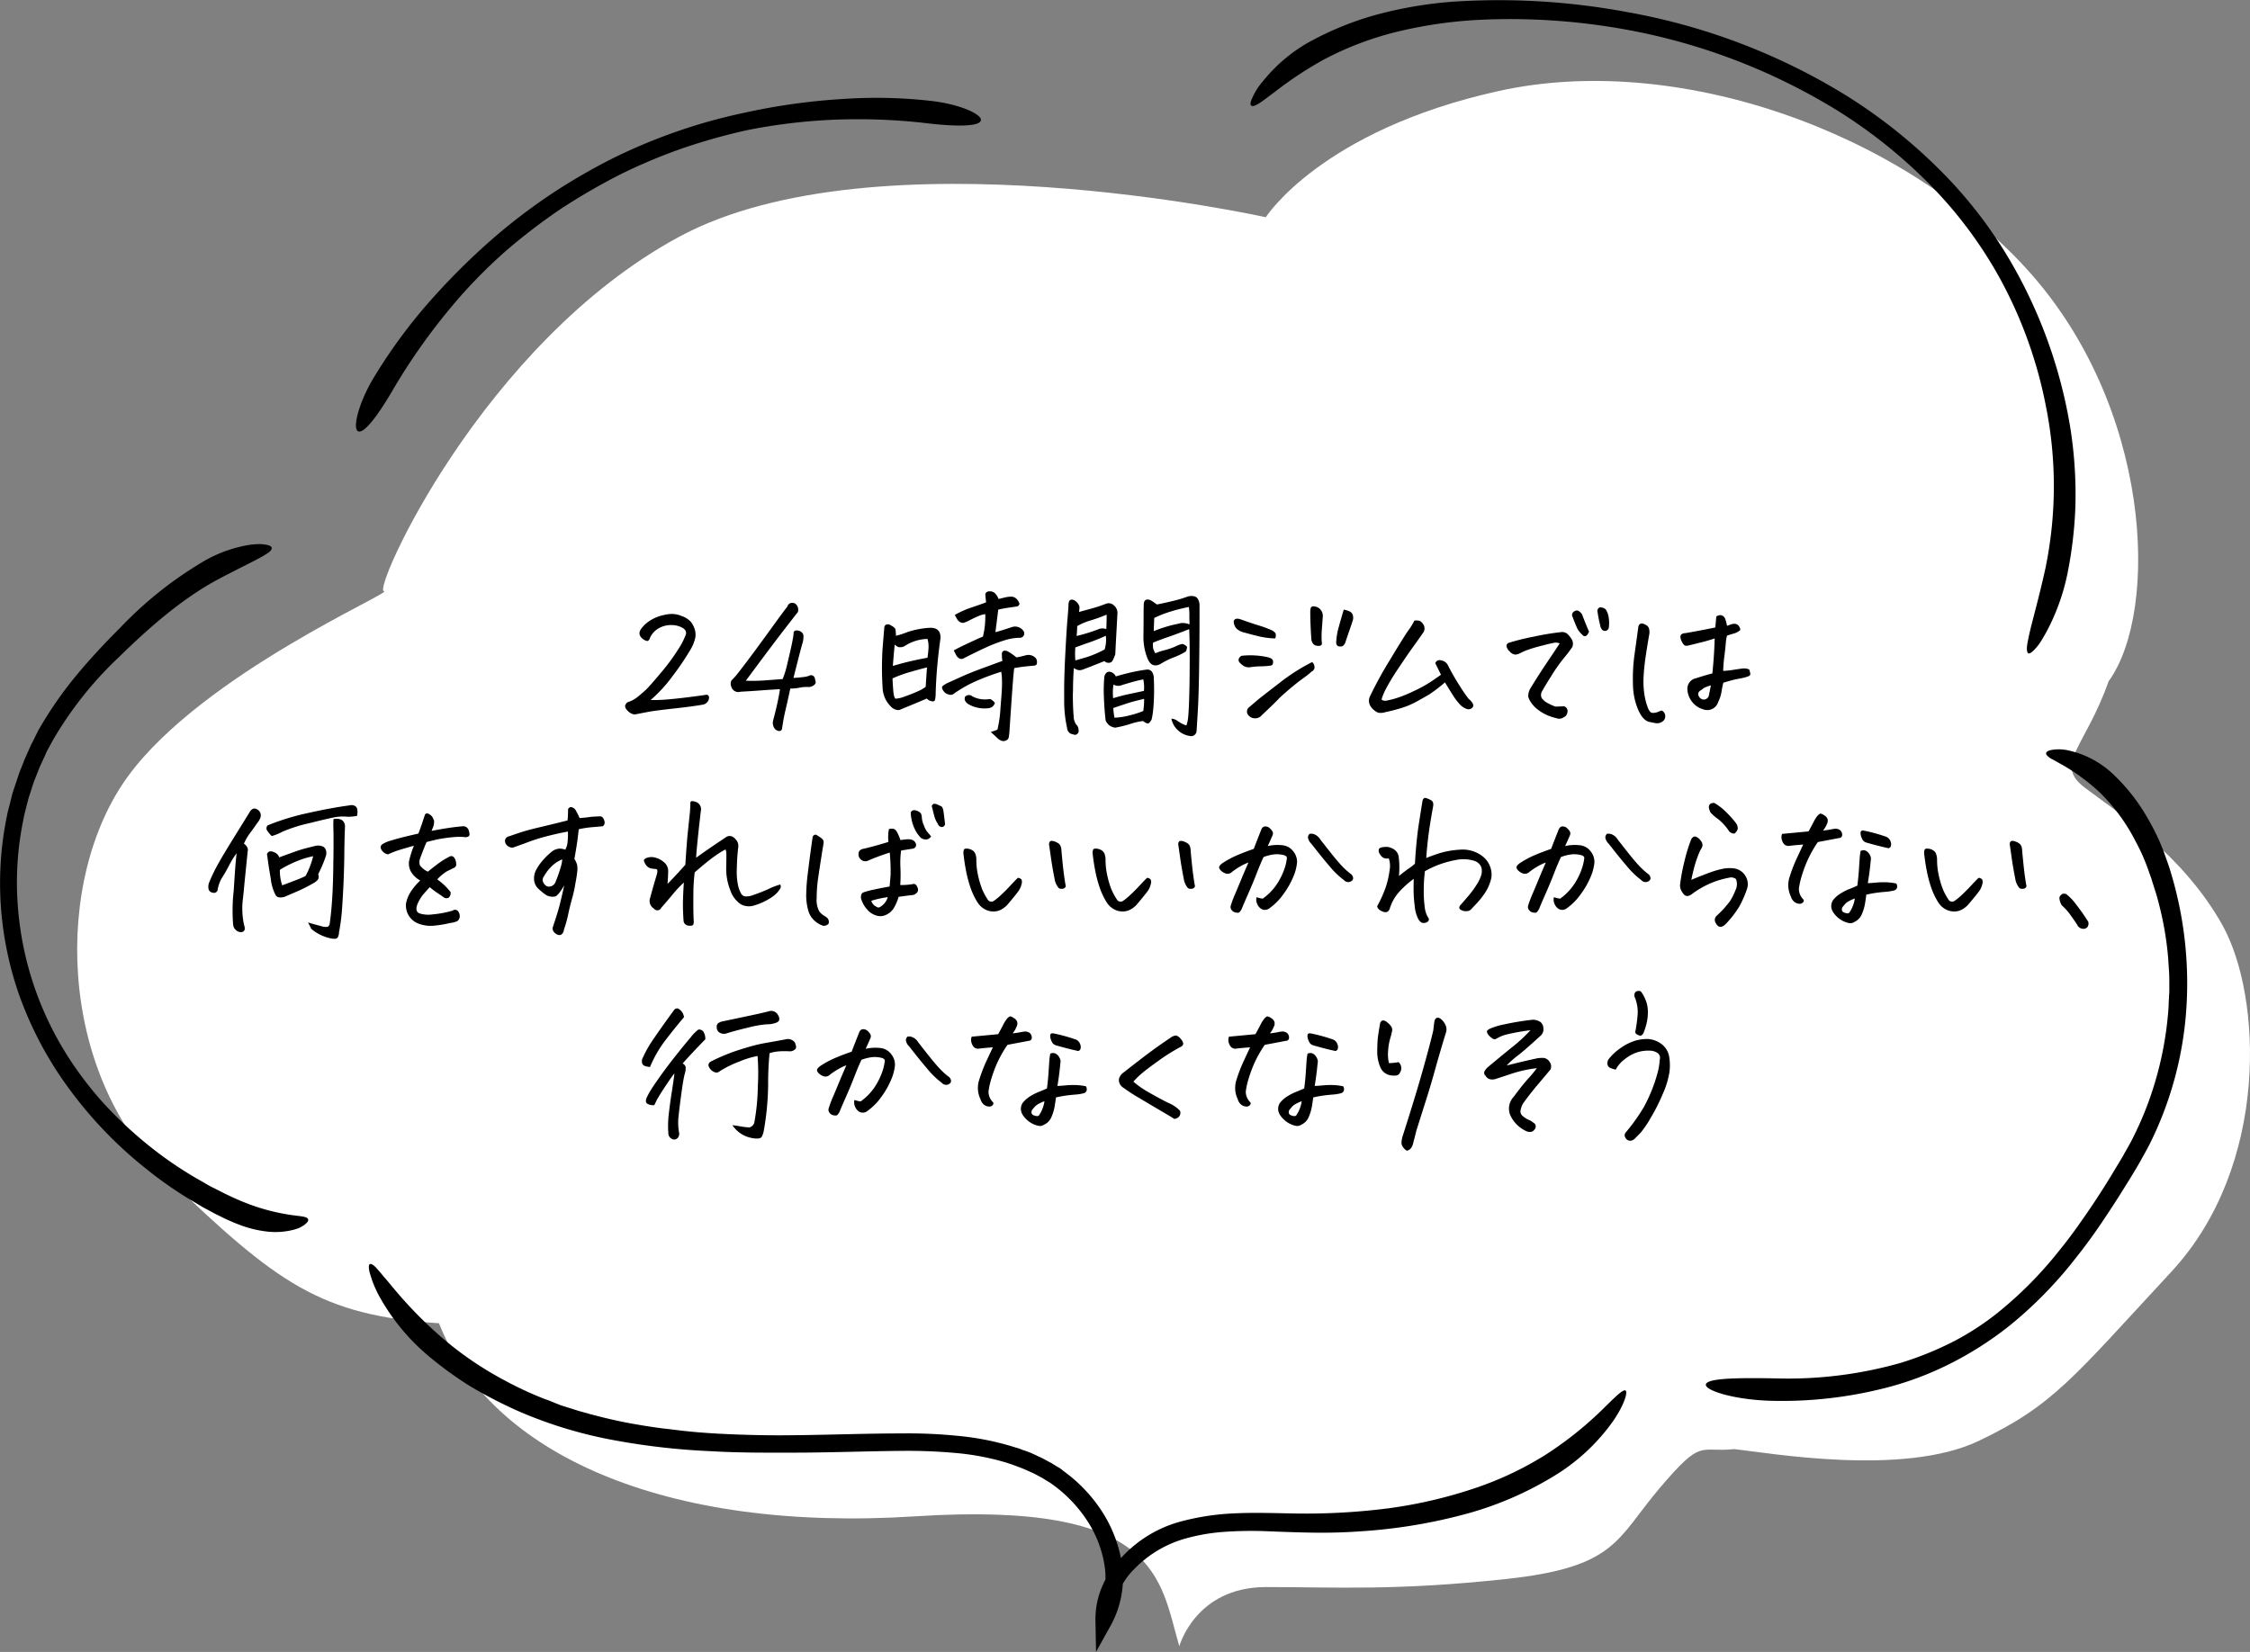 <svg xmlns="http://www.w3.org/2000/svg" xmlns:xlink="http://www.w3.org/1999/xlink" width="360.238" height="264.545" viewBox="0 0 360.238 264.545">
  <rect x="0" y="0" width="360.238" height="264.545" fill="#808080" stroke="none"/>
  <defs>
    <clipPath id="clip-top_problem_fukidashi_3">
      <rect width="360.238" height="264.545"/>
    </clipPath>
  </defs>
  <g id="top_problem_fukidashi_3" clip-path="url(#clip-top_problem_fukidashi_3)">
    <g id="グループ_317" data-name="グループ 317" transform="translate(-892.724 -1245.339)">
      <g id="グループ_315" data-name="グループ 315">
        <path id="パス_10532" data-name="パス 10532" d="M1081.539,1508.982c-3.13-10.715-3.13-23.327-42.244-20.814-40.3,2.608-68.082-10.1-76.284-30.912-18.917-1.28-25.839-6.3-43.524-23.326s-18.253-47.885-6.258-64.29,42.86-29.631,40.963-29.631,15.741-39.731,47.269-56.752,93.922-3.129,93.922-3.129,8.818-13.891,37.217-20.2,64.29,6.306,84.487,28.352,21.43,54.855,13.228,66.186c-3.793,10.715-8.819,13.228-3.793,17.021s15.74,10.714,22.046,22.046,7.586,38.45-8.2,55.471-18.917,21.43-30.912,27.119-33.425,1.9-39.067,1.28c-5.689.616-5.026-1.9-11.995,6.306-6.922,8.2-6.922,12.611-24.606,14.507-17.637,1.9-27.12,1.281-38.451,1.281C1084.1,1499.547,1081.539,1508.982,1081.539,1508.982Z" fill="#fff"/>
        <path id="パス_10533" data-name="パス 10533" d="M1081.681,1489.022a39.657,39.657,0,0,1,8.723-1.328c2.892-.142,5.785-.047,8.534,0a104.571,104.571,0,0,0,16.073-.806,74.374,74.374,0,0,0,14.128-3.319,53.109,53.109,0,0,0,10.9-5.167,57.344,57.344,0,0,0,9.055-7.159c2.134-2.087,3.461-3.461,3.888-3.224.379.237-.142,2.18-1.944,4.836a31.793,31.793,0,0,1-9.055,8.581,54.312,54.312,0,0,1-15.456,6.59,84.785,84.785,0,0,1-16.215,2.56c-2.655.19-5.263.237-7.823.19s-5.025-.142-7.348-.237a62.222,62.222,0,0,0-6.733.142,31,31,0,0,0-5.879,1.043,18.305,18.305,0,0,0-8.107,4.789,11.545,11.545,0,0,0-3.509,8.2l-2.7-.664a12.92,12.92,0,0,0,1.422-7.538,18.174,18.174,0,0,0-2.749-7.491,21.847,21.847,0,0,0-5.548-5.879,8.784,8.784,0,0,0-.853-.569l-.853-.522c-.617-.332-1.186-.664-1.849-.948-.617-.284-1.233-.569-1.9-.806-.332-.142-.664-.237-.995-.379l-1-.332a40.24,40.24,0,0,0-8.25-1.565,85.186,85.186,0,0,0-8.534-.332c-5.736.048-11.568.285-17.4.285-3.982,0-8.439.047-13.227-.237a110.868,110.868,0,0,1-15.172-1.707,70.179,70.179,0,0,1-15.788-4.788,74.857,74.857,0,0,1-7.491-3.888,58.99,58.99,0,0,1-6.779-4.931,33.963,33.963,0,0,1-7.871-9.624c-.379-.712-.663-1.375-.9-1.944-.237-.617-.379-1.138-.521-1.565-.237-.853-.237-1.422,0-1.517s.664.19,1.233.853c.284.332.616.712.995,1.186.427.474.854.995,1.328,1.564a68,68,0,0,0,8.107,8.3,54.86,54.86,0,0,0,10,6.78,56.019,56.019,0,0,0,6.353,2.939c.569.19,1.138.427,1.707.664.284.095.569.237.853.332s.569.19.9.285c.616.189,1.185.379,1.8.569s1.232.331,1.849.521c2.465.664,5.073,1.28,7.68,1.707,1.328.237,2.655.427,4.03.616,1.375.142,2.7.332,4.125.474,2.75.285,5.547.427,8.344.522s5.642.142,8.487.095c5.784-.048,11.568-.285,17.4-.285a78.6,78.6,0,0,1,8.818.379,43.927,43.927,0,0,1,8.819,1.707l1.09.332c.379.142.711.285,1.043.379a16.241,16.241,0,0,1,2.086.9c.711.285,1.375.711,2.039,1.043l1,.617a4.3,4.3,0,0,1,.948.663,24.2,24.2,0,0,1,6.305,6.685,21.48,21.48,0,0,1,3.13,8.677,15.792,15.792,0,0,1-1.8,9.245l-2.418,4.362-.095-5.026a13.3,13.3,0,0,1,1.138-5.6,15.494,15.494,0,0,1,3.129-4.6A19.91,19.91,0,0,1,1081.681,1489.022Z"/>
        <path id="パス_10534" data-name="パス 10534" d="M898.816,1362.387a61.243,61.243,0,0,1,6.116-8.866c2.276-2.75,4.646-5.263,6.97-7.586a61.744,61.744,0,0,1,13.607-10.81,21.309,21.309,0,0,1,7.348-2.56c.522-.047.948-.095,1.375-.095a6.069,6.069,0,0,1,1.043.095c.569.1.9.237.948.522.048.237-.189.521-.663.853-.237.142-.522.332-.854.521s-.711.38-1.138.617c-1.659.853-3.887,1.944-6.353,3.271-5.594,3.082-10.762,7.633-15.361,12.137a59.013,59.013,0,0,0-10.62,13.323l-.806,1.47c-.284.474-.474,1.043-.711,1.517-.237.521-.474.995-.711,1.564l-.617,1.565a16.166,16.166,0,0,0-.569,1.612l-.521,1.612-.427,1.659c-.142.569-.284,1.091-.379,1.66a49.688,49.688,0,0,0-.948,13.512,51.967,51.967,0,0,0,8.676,25.507,56.987,56.987,0,0,0,4.883,6.306,64.688,64.688,0,0,0,6.59,6.305,61.4,61.4,0,0,0,7.965,5.642c.712.427,1.423.806,2.134,1.233s1.47.759,2.181,1.138a45.324,45.324,0,0,0,4.409,1.991,32.823,32.823,0,0,0,6.59,1.754c1.707.285,2.94.237,3.082.759.1.237-.142.521-.616.9a5.648,5.648,0,0,1-.949.521,8.025,8.025,0,0,1-1.374.38,11.691,11.691,0,0,1-3.7.142,18.1,18.1,0,0,1-4.267-1.043,31.965,31.965,0,0,1-3.508-1.565c-.616-.284-1.185-.616-1.8-.948a9.4,9.4,0,0,1-.948-.522c-.332-.189-.616-.379-.948-.568a61.878,61.878,0,0,1-7.775-5.358,66.69,66.69,0,0,1-14.224-15.5,58.434,58.434,0,0,1-6.3-12.8,54.612,54.612,0,0,1-2.8-14.034,53.391,53.391,0,0,1,1-14.271c.095-.569.284-1.185.427-1.754l.426-1.754.569-1.707.569-1.707.664-1.659c.19-.569.474-1.091.711-1.66.237-.521.474-1.09.759-1.612Z"/>
        <path id="パス_10535" data-name="パス 10535" d="M1011.7,1263.44a101.638,101.638,0,0,1,16.4-2.276,77.793,77.793,0,0,1,13.655.332c4.693.521,8.249,2.181,8.012,3.129-.237.995-3.982.995-8.439.474a95.229,95.229,0,0,0-15.551-.569,90.8,90.8,0,0,0-13.465,1.659,97.061,97.061,0,0,0-10.43,2.94,87.774,87.774,0,0,0-10,4.219,103.017,103.017,0,0,0-9.387,5.453,96.272,96.272,0,0,0-8.629,6.59,81.736,81.736,0,0,0-9.435,9.767,97.629,97.629,0,0,0-8.913,12.8c-2.276,3.887-4.5,6.874-5.453,6.448-.9-.38-.047-4.22,2.324-8.3a84.661,84.661,0,0,1,7.917-11.095,108.992,108.992,0,0,1,11.663-11.758,93.984,93.984,0,0,1,8.914-6.779,98.818,98.818,0,0,1,9.672-5.642,89.851,89.851,0,0,1,10.335-4.362A87.092,87.092,0,0,1,1011.7,1263.44Z"/>
        <path id="パス_10536" data-name="パス 10536" d="M1214.811,1287.524a77.94,77.94,0,0,1,9.388,26.361,68.423,68.423,0,0,1,.806,12.564,66.32,66.32,0,0,1-1.233,10.573,34.44,34.44,0,0,1-3.461,9.624c-.332.569-.616,1.091-.9,1.517a7.309,7.309,0,0,1-.853,1.091c-.522.569-.9.806-1.091.711s-.284-.569-.189-1.28c.047-.38.142-.806.237-1.28s.237-1.043.379-1.66c.616-2.418,1.517-5.736,2.323-9.435a65.016,65.016,0,0,0,.047-26.028,70.391,70.391,0,0,0-7.917-21.383,68.571,68.571,0,0,0-11.094-14.46,80.824,80.824,0,0,0-14.319-11.379,97.971,97.971,0,0,0-34.183-13.038,103.28,103.28,0,0,0-22.947-1.517,70.947,70.947,0,0,0-12.9,1.8,50.742,50.742,0,0,0-12.184,4.551,59.412,59.412,0,0,0-7.966,5.263c-.995.711-1.8,1.375-2.417,1.754s-1.044.569-1.281.379c-.189-.142-.142-.616.19-1.28a10.124,10.124,0,0,1,1.707-2.655,25.431,25.431,0,0,1,8.012-6.59,50.11,50.11,0,0,1,9.957-3.983,65.859,65.859,0,0,1,12.421-2.133,111.749,111.749,0,0,1,27.878,1.659,100.257,100.257,0,0,1,35.179,13.418,84.547,84.547,0,0,1,14.84,11.805A71.353,71.353,0,0,1,1214.811,1287.524Z"/>
        <path id="パス_10537" data-name="パス 10537" d="M1214.29,1457.778a55.216,55.216,0,0,1-9.483,6.021,50.842,50.842,0,0,1-10.146,3.793,66.929,66.929,0,0,1-17.921,2.086c-6.211-.095-11.047-1.659-10.9-2.608.142-1.043,5.073-1.09,11-.995a66.017,66.017,0,0,0,20.15-2.466,51.583,51.583,0,0,0,8.723-3.556,43.022,43.022,0,0,0,6.875-4.5,62.647,62.647,0,0,0,9.956-10.1c1.517-1.849,2.892-3.793,4.267-5.784s2.655-3.983,3.935-6.069c.617-1.043,1.233-2.039,1.849-3.082.569-1.043,1.186-2.038,1.707-3.129a53.046,53.046,0,0,0,2.75-6.542,55.33,55.33,0,0,0,2.845-13.845c.047-.616.047-1.28.1-1.943,0-.332.047-.664.047-1v-1.043c0-.711,0-1.375-.047-2.134-.048-.711-.1-1.469-.143-2.181a51.812,51.812,0,0,0-1.659-9.292c-.19-.806-.474-1.565-.711-2.371-.142-.379-.237-.806-.38-1.185s-.284-.806-.426-1.185a30.8,30.8,0,0,0-2.039-4.6,29.9,29.9,0,0,0-5.879-7.965,32.851,32.851,0,0,0-5.737-4.22c-.806-.426-1.469-.853-1.991-1.09-.474-.332-.759-.617-.711-.854s.379-.426,1-.521a6.884,6.884,0,0,1,2.56.095,15.13,15.13,0,0,1,7.348,3.982,30.14,30.14,0,0,1,5.263,6.733,36.7,36.7,0,0,1,2.181,4.314c.142.379.332.759.474,1.185.142.38.285.806.427,1.186.284.806.569,1.612.806,2.465a61.416,61.416,0,0,1,2.37,21.809,57.118,57.118,0,0,1-5.879,21.43c-.569,1.09-1.185,2.181-1.8,3.271-.617,1.043-1.233,2.086-1.9,3.129-1.28,2.087-2.607,4.125-3.982,6.164s-2.845,4.03-4.362,5.926A65.976,65.976,0,0,1,1214.29,1457.778Z"/>
      </g>
      <g id="グループ_316" data-name="グループ 316">
        <path id="パス_10538" data-name="パス 10538" d="M996.888,1357.446a25.815,25.815,0,0,0,2.678-.093q1.453-.12,3.466-.374t2.813-.386a.436.436,0,0,1,.4.507,1.08,1.08,0,0,1-.32.719,1.144,1.144,0,0,1-.586.347q-1.575.292-4.612.626t-4.12.533q-1.078.2-2.145.414a1.174,1.174,0,0,1-.573-.094,1.861,1.861,0,0,1-.507-.32,2.954,2.954,0,0,1-.4-.426.87.87,0,0,1-.173-.547,1.055,1.055,0,0,1,.4-.559,4.631,4.631,0,0,0,1.586-.84q.707-.573,1.267-1.08t2.425-2.732a32.272,32.272,0,0,0,2.879-3.906,10.854,10.854,0,0,0,1.173-2.319q.16-.641-.573-1.053a3.688,3.688,0,0,0-1.786-.427,3.982,3.982,0,0,0-2.039.547,3.259,3.259,0,0,0-1.44,1.733c-.125.213-.271.3-.44.266a1.683,1.683,0,0,1-.613-.32,1.379,1.379,0,0,1-.493-.613,1.012,1.012,0,0,1,.107-.826,4.5,4.5,0,0,1,1.146-1.227,6.343,6.343,0,0,1,2.532-1.146,5.144,5.144,0,0,1,1.333-.187,3.788,3.788,0,0,1,1.494.294,3.606,3.606,0,0,1,1.6,1,4.192,4.192,0,0,1,.573,1.107,3.028,3.028,0,0,1,.121,1.319,6.55,6.55,0,0,1-.907,2.187,41.829,41.829,0,0,1-2.666,3.932A22.776,22.776,0,0,1,996.888,1357.446Z"/>
        <path id="パス_10539" data-name="パス 10539" d="M1017.6,1355.713q-1.227.054-3,.187t-3.319.213a1.159,1.159,0,0,1-1.467-.8,1.19,1.19,0,0,1,.027-1.013,9.815,9.815,0,0,0,.96-1.066q.693-.881,1.666-2.173t2.306-3.119q1.332-1.826,2.332-3.212t1.694-2.266a.8.8,0,0,1,.453-.533.987.987,0,0,1,.319-.053.944.944,0,0,1,.373.079,1.087,1.087,0,0,1,.507.6,1.312,1.312,0,0,1,.026.787q-2.344,2.985-4.3,5.585t-4.039,5.425a28.85,28.85,0,0,0,3.052-.054q1.452-.107,2.839-.213a14.557,14.557,0,0,0,.734-2.386q.386-1.613.6-2.572t.32-1.6a6.42,6.42,0,0,0,.107-.933.433.433,0,0,1,.453-.293,1.153,1.153,0,0,1,.733.213.8.8,0,0,1,.386.64,3.78,3.78,0,0,1-.2,1.333q-.255.906-.693,2.626t-.707,2.785q.693-.025,1.453-.12a4.39,4.39,0,0,0,1.04-.213.612.612,0,0,1,.933.413c.043.178.084.347.12.507a.466.466,0,0,1-.107.426,1.14,1.14,0,0,1-.386.294,2.144,2.144,0,0,1-.52.16,5.577,5.577,0,0,0-1.52.093,7.323,7.323,0,0,1-1.519.147q-.428,2-.733,3.292t-.44,2.159c-.09.577-.151.955-.187,1.133a.5.5,0,0,1-.494.213,1.064,1.064,0,0,1-.679-.426,1.565,1.565,0,0,1-.24-1.173q.427-1.6.707-2.879T1017.6,1355.713Z"/>
        <path id="パス_10540" data-name="パス 10540" d="M1041.113,1357.206q-2.052.88-4.1,1.706a.94.94,0,0,1-.786.094,1.568,1.568,0,0,1-.734-.387,4.933,4.933,0,0,1-.906-1.146,4.546,4.546,0,0,1-.56-2.133,49.2,49.2,0,0,1,0-6.118q.186-2.305.267-3.213,0-.8.8-.666.9.453.986.76a4.694,4.694,0,0,1,.08,1.053,12.281,12.281,0,0,0,1.826-.587,13.822,13.822,0,0,1,3.613-.693q1.759-.053,1.706,1.653-.374,2.638-.587,5.279-.133,1.733-.187,3.465a5.117,5.117,0,0,1-.092,1.093c-.063.266-.267.351-.614.253A1.241,1.241,0,0,1,1041.113,1357.206Zm-5.038.027a4.879,4.879,0,0,0,1.56-.373q1.133-.4,2.012-.8a6.439,6.439,0,0,0,1.28-.72q.053-.827.106-1.573c.036-.533.071-1.048.108-1.546q-1.066.267-2.654.72a20.328,20.328,0,0,0-2.865,1.039q.053,1.254.133,2.08a3.514,3.514,0,0,0,.107.693A1.484,1.484,0,0,0,1036.075,1357.233Zm-.4-5.252q1.813-.532,3.279-.853t2.266-.453q.107-.666.16-1.493a4.209,4.209,0,0,0-.16-1.52,6.91,6.91,0,0,0-3.625,1.12,1.434,1.434,0,0,1-1.053.173,2.353,2.353,0,0,1-.573-.386Q1035.809,1350.222,1035.675,1351.981Zm17.355.933a39.593,39.593,0,0,0-3.866,1.426,20.6,20.6,0,0,0-3.652,2.04.916.916,0,0,1-.44.226,1.222,1.222,0,0,1-.6-.093,1.323,1.323,0,0,1-.587-.387,1.662,1.662,0,0,1-.307-.519.358.358,0,0,1,.094-.427,4.629,4.629,0,0,1,1.119-.626q.906-.414,2.093-.947t2.919-1.173q1.733-.639,3.413-1.253a4.547,4.547,0,0,1-.08-.853q-.108-1.013.852-.72a8.293,8.293,0,0,1,1.467,1.013q.745-.132,1.52-.346a1.6,1.6,0,0,1,1.6.48,1.117,1.117,0,0,1,.159.826.363.363,0,0,1-.266.32,1.542,1.542,0,0,1-.373.053q-1.467.133-1.986.214c-.346.053-.68.106-1,.16q-.107.72-.28,3.065t-.493,7.171c-.018.231-.049.494-.093.787a.724.724,0,0,1-.52.6.919.919,0,0,1-.8-.054,1.89,1.89,0,0,1-.64-.48q-.426-.4-.932-.853.664-.213,1.066-.373a18.728,18.728,0,0,0,.479-3.319q.188-2.305.227-3.052t.026-1.493A10,10,0,0,0,1053.03,1352.914Zm-7.6-3.412q.638-.373,2.345-1.173t2.32-1.04a12.969,12.969,0,0,0,.373-3.6,3.827,3.827,0,0,0-1.107.32q-.7.294-1.506.72a6.336,6.336,0,0,1-.719.307.8.8,0,0,1-.667-.054,1.283,1.283,0,0,1-.506-.493q-.187-.32-.374-.666a14.2,14.2,0,0,1,2.6-1.173q1.293-.426,2.413-.853-.054-.507-.133-1.307a.659.659,0,0,1,.693-.453,1.246,1.246,0,0,1,.826.267,2.567,2.567,0,0,1,.614.959c.355-.088.706-.173,1.052-.253a4.345,4.345,0,0,1,.973-.12,1.191,1.191,0,0,1,.813.32,1.8,1.8,0,0,1,.52.853c-.107.231-.235.36-.386.387s-.564.089-1.24.186-1.271.209-1.786.333q-.215,1.787-.453,3.6.373-.079,1.146-.32c.516-.159,1.03-.328,1.546-.506l.24-.053a1.657,1.657,0,0,1,1.52.639.7.7,0,0,1-.427,1.147,8.27,8.27,0,0,0-2.626.426,24.518,24.518,0,0,0-2.905,1.12q-1.453.666-3.452,1.679a.787.787,0,0,1-.774.107,1.406,1.406,0,0,1-.559-.56Zm6.584,8.4a1.166,1.166,0,0,1-1.067.853,5.15,5.15,0,0,1-3.065-.586,1.447,1.447,0,0,1-.587-.52.765.765,0,0,1-.053-.733.835.835,0,0,1,1.173-.053,4.328,4.328,0,0,0,2.532.453.661.661,0,0,1,.587.12A2.678,2.678,0,0,1,1052.017,1357.9Z"/>
        <path id="パス_10541" data-name="パス 10541" d="M1065.479,1343.344q.666-.186,1.813-.494a25.625,25.625,0,0,0,2.479-.813,1.188,1.188,0,0,1,1.28.24,1.543,1.543,0,0,1,.586,1.2q-.108,2.079-.2,3.732t-.147,2.906a6.909,6.909,0,0,1-.467,1.079.663.663,0,0,1-.613.281.785.785,0,0,1-.653-.267q-2.932,1.173-3.453,1.346a1.361,1.361,0,0,1-.813.08,2.984,2.984,0,0,1-.64-.306q-.133,1.893-.132,3.652-.029.453-.028.88.027,2.133.134,3.172a2.377,2.377,0,0,0,.4,1.333,1.1,1.1,0,0,1,.374.826.623.623,0,0,1-.186.667.55.55,0,0,1-.667.08,1.033,1.033,0,0,1-.96-.96,19.659,19.659,0,0,1-.48-4.425v-.774q-.025-2.772.161-6.371.211-4.131.373-6t.16-2.293q.052-.906.746-.719a1.624,1.624,0,0,1,.8.666,1.052,1.052,0,0,1,.213.64C1065.541,1342.882,1065.515,1343.095,1065.479,1343.344Zm-.586,5.678a12.5,12.5,0,0,0,0,2.079q1.067-.292,2.052-.6a17.445,17.445,0,0,0,2.639-1.159,4.969,4.969,0,0,0,.2-1.026,4.607,4.607,0,0,0-.013-1.16q-1.413.639-2.573,1.039T1064.893,1349.022Zm.212-1.839a26.924,26.924,0,0,0,3.426-1.053,1.711,1.711,0,0,1,1.32-.04q.054-1.094.053-2.32a25.784,25.784,0,0,1-2.586.933,9.565,9.565,0,0,0-2.132.907Q1065.186,1346.276,1065.1,1347.183Zm6.265,6.478q1.173-.346,2.373-.627t2.586-.466a.888.888,0,0,1,.826.346,1.7,1.7,0,0,1,.293.933q.081,1.44.04,2.892t-.146,2.386a11,11,0,0,1-.24,1.44q-.374.666-.626.64a1.732,1.732,0,0,1-.734-.4,10.225,10.225,0,0,0-2.039.466,18.325,18.325,0,0,1-2.439.6,2.145,2.145,0,0,1-.867-.32,2.072,2.072,0,0,1-.653-.826q-.213-1.812-.279-3.759a23.552,23.552,0,0,1,.066-3.2,1.18,1.18,0,0,1,.293-.64.725.725,0,0,1,.707-.186A1.3,1.3,0,0,1,1071.37,1353.661Zm-.426,3.492q1.3-.4,2.559-.667l2.373-.506a6.181,6.181,0,0,0-.106-1.84q-.855.16-2.013.493t-1.627.494a1.505,1.505,0,0,1-1.133-.16A8.689,8.689,0,0,0,1070.944,1357.153Zm4.826,2.052a12.113,12.113,0,0,0,.132-1.946q-1.384.321-2.066.52t-2.865.946a10.688,10.688,0,0,0,.186,1.547,10.434,10.434,0,0,0,2.213-.32A14.75,14.75,0,0,0,1075.77,1359.2Zm6.9,2.32a5.377,5.377,0,0,0,.293-1.44q.106-1.012.174-3.639t.066-5.638q0-3.012-.08-4.718-1.547.612-3.039,1.146c-.373.124-.73.249-1.067.373q-.879.32-1.679.64a2.068,2.068,0,0,0-.027.346,5.033,5.033,0,0,0,.027.507,2.305,2.305,0,0,0,.373.853,8.892,8.892,0,0,1,1.479-.493,11.219,11.219,0,0,0,1.8-.627,3.858,3.858,0,0,1,1.04-.373,1.6,1.6,0,0,1,.746.453,1.536,1.536,0,0,1-.213.773,11.4,11.4,0,0,1-1.906.92,12.743,12.743,0,0,0-2.119,1.053q-1.413.747-2.08-.853a8.694,8.694,0,0,1-.453-1.466,9.382,9.382,0,0,1-.213-2q.025-1.785.026-3.092t.027-2.026q0-1.173,1.093-.773.559.346,1.013.693,1.733-.347,2.919-.653a19.04,19.04,0,0,0,1.96-.6,2.091,2.091,0,0,1,.666-.106,1.558,1.558,0,0,1,.293.026.909.909,0,0,1,.747.507,1.884,1.884,0,0,1,.239.879v2.08q0,3.225-.052,7.064-.056,5.066-.227,7.944t-.2,3.173a.864.864,0,0,1-1.067.746,3.493,3.493,0,0,1-1.866-.88,3.365,3.365,0,0,1-1.093-1.892,1.763,1.763,0,0,1,1,.373A5.578,5.578,0,0,0,1082.674,1361.525Zm.479-17.408a9.489,9.489,0,0,0-.08-1.573,27.448,27.448,0,0,0-2.932.733,18.485,18.485,0,0,0-2.613,1.026l-.08,2.106a23.077,23.077,0,0,1,3.027-.986c.666-.142,1.1-.24,1.293-.293a2.754,2.754,0,0,1,1.279.16l.133.026Q1083.153,1344.756,1083.153,1344.117Z"/>
        <path id="パス_10542" data-name="パス 10542" d="M1096.882,1347.582a13.259,13.259,0,0,1-2.7-.359q-1.241-.308-2.28-.6a2.6,2.6,0,0,1-1.172-.587,1.76,1.76,0,0,1-.481-1.226.54.54,0,0,1,.467-.387,1.547,1.547,0,0,1,.547.067q1.705.614,3,1.013a17,17,0,0,1,2.145.8,1.593,1.593,0,0,1,.534.453A1.137,1.137,0,0,1,1096.882,1347.582Zm-.933,4.372a10.816,10.816,0,0,1-1.4.094,11.912,11.912,0,0,0-1.694.146,1.6,1.6,0,0,1-1.212-.346q-.547-.426-.6-.68a.612.612,0,0,1,.094-.48.847.847,0,0,1,.413-.333,12.872,12.872,0,0,1,4.052.213q.933.188.946.693t-.187.6A.969.969,0,0,1,1095.949,1351.954Zm6.852-.586a.963.963,0,0,1,.319.466,1,1,0,0,1,.04.574.832.832,0,0,1-.439.479,15.255,15.255,0,0,1-1.413,1.12q-.827.586-2.107,1.666t-1.826,1.653q-.546.573-1.306,1.293t-1.506,1.439a1.379,1.379,0,0,1-1.04.307,1.312,1.312,0,0,1-.879-.44.883.883,0,0,1,.106-1.359l1.333-1.133q.453-.387,3.4-2.653A31.364,31.364,0,0,1,1102.8,1351.368Zm-.134-3.812q-.079-1.173-.12-2.253t-.04-2.039a2.191,2.191,0,0,1,.054-.467.418.418,0,0,1,.266-.333.367.367,0,0,1,.16-.027,2.162,2.162,0,0,1,.64.134,1.523,1.523,0,0,1,.88,1.546q-.081,1.119-.16,2.2a12.616,12.616,0,0,0,.026,2.173.477.477,0,0,1-.319.266,1.422,1.422,0,0,1-.6-.026.841.841,0,0,1-.586-.44A1.486,1.486,0,0,1,1102.667,1347.556Zm5.2-4.586a3.7,3.7,0,0,1,.92.28.927.927,0,0,1,.547.667,1.53,1.53,0,0,1-.054.893q-.532,1.573-1.092,3.2a1.418,1.418,0,0,1-.4.72.687.687,0,0,1-.559.133.518.518,0,0,1-.507-.307.959.959,0,0,1-.053-.546,10.742,10.742,0,0,1,.4-2.266Q1107.413,1344.49,1107.865,1342.97Z"/>
        <path id="パス_10543" data-name="パス 10543" d="M1123.435,1353.394q-.455-.906-.907-1.84a.7.7,0,0,1,.933-.453,1.4,1.4,0,0,1,1.093.8,37.145,37.145,0,0,0,1.88,3.279,23.827,23.827,0,0,0,1.453,2.106,2.125,2.125,0,0,1,.639.746.524.524,0,0,1-.173.72.841.841,0,0,1-.893.08,2.486,2.486,0,0,1-.946-.626,10.037,10.037,0,0,1-.76-.92q-.374-.506-1.68-2.666a24.318,24.318,0,0,1-2.492,1.906q-.734.439-1.96,1.12a13.128,13.128,0,0,1-2.532,1.079q-1.306.4-2.586.667a2.345,2.345,0,0,1-1.133.08,2.756,2.756,0,0,1-1.16-.96,1.617,1.617,0,0,1-.187-1.573,61.7,61.7,0,0,1,3.253-5.944q2.292-3.813,2.946-4.719a9.685,9.685,0,0,0,.946-1.546,2.437,2.437,0,0,1,.347-.027,1.443,1.443,0,0,1,.586.107,1.624,1.624,0,0,1,.573.653,1.187,1.187,0,0,1-.013,1.08q-.906,1.306-1.773,2.505t-2.292,3.346a33.091,33.091,0,0,0-2,3.306,8.351,8.351,0,0,0-.68,1.666.946.946,0,0,0,.72.187,13.549,13.549,0,0,0,1.493-.36,19.934,19.934,0,0,0,2.906-1.16,21.7,21.7,0,0,0,3-1.666Q1123.22,1353.554,1123.435,1353.394Z"/>
        <path id="パス_10544" data-name="パス 10544" d="M1142.441,1348.382a1.427,1.427,0,0,0-.879-.106q-.507.079-2.133.506a21.831,21.831,0,0,0-2.319.706,9.739,9.739,0,0,0-1.026.467,1.762,1.762,0,0,1-.76.213,1.321,1.321,0,0,1-.88-.493,1.643,1.643,0,0,1-.52-.826.545.545,0,0,1,.306-.547,36.032,36.032,0,0,1,4.08-1.013,42.333,42.333,0,0,1,4.345-.72,1.3,1.3,0,0,1,1.053.32,4.2,4.2,0,0,1,.68.867,1.427,1.427,0,0,1,.08,1.186,21.118,21.118,0,0,1-1.36,1.786,26.837,26.837,0,0,0-1.972,2.8q-1.148,1.813-1.493,2.479a1.117,1.117,0,0,0-.08,1.12,2.7,2.7,0,0,0,1.132.893,5.776,5.776,0,0,0,1.053.467,11.2,11.2,0,0,0,1.333-.054.789.789,0,0,1,.413.24.767.767,0,0,1,.2.467,1.168,1.168,0,0,1-.12.6.947.947,0,0,1-.519.479,1.168,1.168,0,0,1-1.093.147,9.2,9.2,0,0,1-1.427-.453,7.263,7.263,0,0,1-1.4-.787,4.991,4.991,0,0,1-1.2-1.172,3.292,3.292,0,0,1-.534-1.053,2.546,2.546,0,0,1,.347-1.32q1.386-2.266,2.692-4.2T1142.441,1348.382Zm4.693-1.893q-.24.613-.533.707a.472.472,0,0,1-.534-.2,3.929,3.929,0,0,1-.773-.933q-.426-.933-.773-1.893a.652.652,0,0,1,.107-.826q.505-.4.879-.134a1.7,1.7,0,0,1,.507.507Q1146.6,1345.264,1147.134,1346.489Zm1.786-1.039a16.032,16.032,0,0,1-.4-2.026.641.641,0,0,1,.24-.773.517.517,0,0,1,.24-.054,1.556,1.556,0,0,1,.8.32,3.2,3.2,0,0,1,.48,1.266,5.758,5.758,0,0,1,.027,1.667.634.634,0,0,1-1.067.346A1.322,1.322,0,0,1,1148.92,1345.45Z"/>
        <path id="パス_10545" data-name="パス 10545" d="M1158.783,1359.125a1.043,1.043,0,0,1,.533.653,1.126,1.126,0,0,1-.16.867,1.486,1.486,0,0,1-1.333.507l-.96-.187q-1.067-.187-1.839-1.919a10.71,10.71,0,0,1-.853-4.133,28.01,28.01,0,0,1,.267-4.891q.345-2.44.586-4.252a.749.749,0,0,1,.24-.48.589.589,0,0,1,.333-.107,1.786,1.786,0,0,1,.627.227.973.973,0,0,1,.547.72,2.159,2.159,0,0,1-.014.919q-.32,1.841-.56,3.479t-.32,3.079a14.162,14.162,0,0,0,.094,2.719,10.267,10.267,0,0,0,.573,2.32,2.83,2.83,0,0,0,.319.613.642.642,0,0,0,.614.24,2.049,2.049,0,0,0,.719-.16A3.958,3.958,0,0,1,1158.783,1359.125Zm8.1-5.944q.293-2.773.373-5.6-.907.294-1.386.427t-2.666.666a1.435,1.435,0,0,1-.626.067q-.281-.04-.561-.613a1.813,1.813,0,0,1-.252-.84.528.528,0,0,1,.212-.4,1.276,1.276,0,0,1,.64-.16q1.334-.24,2.533-.466t2.213-.44q.053-.773.159-1.76a1.256,1.256,0,0,1,.64-.213.537.537,0,0,1,.24.053.881.881,0,0,1,.533.534,6.07,6.07,0,0,1,.293,1.119c.125-.035.289-.093.494-.173a2.227,2.227,0,0,1,.627-.147.9.9,0,0,1,.613.187,1.222,1.222,0,0,1,.4.8,2.5,2.5,0,0,1-.959.546q-.507.147-1.174.36a6.69,6.69,0,0,0-.2,1.266q-.067.814-.226,2.067a22.3,22.3,0,0,0-.187,2.319,13.151,13.151,0,0,0,1.56-.16q.838-.133,1.452-.213a2.246,2.246,0,0,1,1.146.133,3.357,3.357,0,0,1,.187.706c.017.169-.08.3-.293.387a5.014,5.014,0,0,1-.774.24c-.3.071-.653.142-1.052.213s-1.133.267-2.2.586a14.2,14.2,0,0,0-.306,1.533,6.028,6.028,0,0,1-.52,1.56,1.823,1.823,0,0,1-2.453,1.146,3.359,3.359,0,0,1-1.772-1.239,3.529,3.529,0,0,1-.707-1.933,1.723,1.723,0,0,1,1.386-1.786Q1165.66,1353.5,1166.887,1353.181Zm-.24,1.919a6.325,6.325,0,0,0-.759.253,2.12,2.12,0,0,0-.734.467q-.639.32-.507.826a.946.946,0,0,0,.774.72.864.864,0,0,0,.88-.533Q1166.46,1356.06,1166.647,1355.1Z"/>
        <path id="パス_10546" data-name="パス 10546" d="M927.562,1387.867a.586.586,0,0,1-.772.427.76.76,0,0,1-.694-.693,1.813,1.813,0,0,1,.16-1.04,25.6,25.6,0,0,1,1.28-2.666q.773-1.412,2.092-3.545t3.053-4.932a1.168,1.168,0,0,1,.44-.493.641.641,0,0,1,.68-.013,1.089,1.089,0,0,1,.666,1.172,2.115,2.115,0,0,1-.426.88q-.747,1.067-1.293,1.8a8.831,8.831,0,0,0-.974,1.692,1.366,1.366,0,0,1,.641.907q-.321,3.118-.561,5.545-.106,1.173-.213,2.186a12.312,12.312,0,0,0,.16,4.372,1.738,1.738,0,0,1,.107.719q-.16.534-.88.4a1.367,1.367,0,0,1-.986-1.279,28.655,28.655,0,0,1,0-4.292q.053-.586.106-1.12.106-1.653.187-2.826.106-1.545.267-3.092a16.59,16.59,0,0,0-1.227,2,20.394,20.394,0,0,1-1.026,1.8A5.53,5.53,0,0,0,927.562,1387.867Zm8.665-8.637a6,6,0,0,1-.8-.986.759.759,0,0,1,.133-.72,38.338,38.338,0,0,1,6.478-1.986q3.759-.84,6.585-1.213a1.072,1.072,0,0,1,.346-.053,1.489,1.489,0,0,1,.48.08.776.776,0,0,1,.48.653,2.387,2.387,0,0,1-.054,1,8.848,8.848,0,0,1-1.466.134,7.361,7.361,0,0,0-2.026.066q-.985.174-4.132.96a24.121,24.121,0,0,0-4.292,1.36A8.684,8.684,0,0,1,936.227,1379.23Zm1.2,3.412q1.066-.4,2.426-.879a19.9,19.9,0,0,1,1.973-.613q.72-.187,1.519-.374a1.957,1.957,0,0,1,.947.08.91.91,0,0,1,.626.693,1.461,1.461,0,0,1-.053.96,16.461,16.461,0,0,1-.64,1.653q-.32.693-.56,1.2a.855.855,0,0,1-.053.854,2.586,2.586,0,0,1-.48.426,25.931,25.931,0,0,1-2.532,1.32q-1.014.439-1.947.839a2.167,2.167,0,0,1-1.132.254.786.786,0,0,1-.734-.494,7.444,7.444,0,0,1-.693-2.345q-.107-.747-.266-1.6-.161-1.092-.347-2.426-.027-.213.267-.426t.92.08A1.262,1.262,0,0,1,937.426,1382.642Zm5.438-.186a13.57,13.57,0,0,0-1.812.493,18.161,18.161,0,0,0-1.88.786,13.724,13.724,0,0,0-1.639.907,7.177,7.177,0,0,0,.373,2.479q1.839-.693,2.492-.947t1.24-.546a11.491,11.491,0,0,0,.654-1.386A13.605,13.605,0,0,0,942.864,1382.456Zm-.826,10.61q1.066.32,2.026.56a2.331,2.331,0,0,0,1.146.133.744.744,0,0,0,.293-.453q.267-1.841.414-4.212t.173-5.465q.052-2.453.027-4.959-.027-.693-.027-1.386,0-.293.027-.773a2.225,2.225,0,0,1,1,.013,1.02,1.02,0,0,1,.679.52,1.169,1.169,0,0,1,.16.56v.16q-.079,1.759-.106,4.332t-.147,5.092q-.12,2.518-.253,4.172a30.5,30.5,0,0,1-.453,3.305,1.855,1.855,0,0,1-.134.667.539.539,0,0,1-.56.346,2.452,2.452,0,0,1-.693-.08,7.025,7.025,0,0,1-3.066-1.519Q942.385,1393.705,942.038,1393.066Z"/>
        <path id="パス_10547" data-name="パス 10547" d="M962.726,1386.161a11.2,11.2,0,0,1,1.279,1.067,10.476,10.476,0,0,1,.852.959.969.969,0,0,1-.293.907.752.752,0,0,1-.759-.027q-.281-.213-.907-.626a16.481,16.481,0,0,1-1.373-1.027c-.39.427-.751.831-1.079,1.213a6.229,6.229,0,0,0-.946,1.666q-.321.987.346,1.307a4.7,4.7,0,0,0,2.146.173,16.352,16.352,0,0,0,3.186-.6.661.661,0,0,1,.8,0,1.186,1.186,0,0,1,.346.786.961.961,0,0,1-.346.867,3.21,3.21,0,0,1-1.173.32,16.836,16.836,0,0,1-2.4.413,5.478,5.478,0,0,1-2.745-.333,3.1,3.1,0,0,1-1.92-3.279,5.608,5.608,0,0,1,.746-1.8,10.33,10.33,0,0,1,1.52-1.8,3.827,3.827,0,0,1-1.466-1.386,2.654,2.654,0,0,1-.32-1.733,15.749,15.749,0,0,1,.773-2.453q-1.707.48-2.533.747a13.493,13.493,0,0,0-1.6.639,1.443,1.443,0,0,1-.88-.493,1.125,1.125,0,0,1-.32-.653.659.659,0,0,1,.32-.506,5.358,5.358,0,0,1,1.387-.574q1.065-.332,2.4-.653.879-.213,1.946-.453.586-1.572.666-1.866.106-.346.4-1.2a.4.4,0,0,1,.321-.16.738.738,0,0,1,.373.133,1.479,1.479,0,0,1,.532.533c.071.16.142.316.214.466a2.569,2.569,0,0,1-.24,1.267c-.053.142-.107.275-.161.4q1.094-.213,2.24-.4,1.706-.267,2.879-.347a.9.9,0,0,1,.773.52,2.1,2.1,0,0,1,.186.813q0,.374-.612.427a8.632,8.632,0,0,0-1.813-.027q-1.041.079-2.292.293-.855.161-2.159.507-.375.827-1.067,2.719a1.566,1.566,0,0,0,.013,1.026,3.484,3.484,0,0,0,1.266,1q.534-.453,1.506-1.186a12.556,12.556,0,0,1,1.933-1.213.59.59,0,0,1,.533-.054.9.9,0,0,1,.373.427,2.036,2.036,0,0,1,.188.8.588.588,0,0,1-.427.64q-.8.4-1.187.6A8.337,8.337,0,0,0,962.726,1386.161Z"/>
        <path id="パス_10548" data-name="パス 10548" d="M985.385,1378.137q-.186,1.707-.36,2.773c-.116.711-.226,1.368-.334,1.972a3.7,3.7,0,0,1,.414.893,3.488,3.488,0,0,1,.027,1.253q-.095.84-.253,1.613a20.446,20.446,0,0,1-.561,2.586q-.4,1.44-.626,2.559a19.035,19.035,0,0,1-.679,2.426,1.1,1.1,0,0,1-.267.653.588.588,0,0,1-.613.2,1.348,1.348,0,0,1-.68-.426.97.97,0,0,1-.254-.72q.668-1.974.974-3.066t.892-3.732q-.958,1.626-1.452,1.786a2.234,2.234,0,0,1-1.426-.213,10.568,10.568,0,0,1-1.28-1.04,2.193,2.193,0,0,1-.679-1.493,3,3,0,0,1,.413-1.653,8.369,8.369,0,0,1,1.186-1.612,11,11,0,0,1,1.293-1.213,2.246,2.246,0,0,1,1.146-.44,2.338,2.338,0,0,1,.96.173,3.031,3.031,0,0,0,.373-1.28,12.345,12.345,0,0,0,.053-1.626q-1.494.267-3.173.694a29.213,29.213,0,0,0-3,.919q-1.318.493-2.385.866a.853.853,0,0,1-.68.04,1.328,1.328,0,0,1-.6-.4.975.975,0,0,1-.24-.654.8.8,0,0,1,.694-.719q1.6-.561,2.492-.827t2.932-.746q2.04-.48,3.906-.96.079-1.039.08-1.812a.548.548,0,0,1,.48-.321.47.47,0,0,1,.133.027,1.087,1.087,0,0,1,.666.587,9.731,9.731,0,0,1,.561,1.146c.674-.053,1.19-.107,1.545-.16a6.883,6.883,0,0,1,1.013-.08c.195-.017.413-.031.653-.04a.609.609,0,0,1,.56.28,1.406,1.406,0,0,1,.24.653.746.746,0,0,1-.28.653q-.852.081-1.813.16A15.8,15.8,0,0,0,985.385,1378.137Zm-2.639,4.825a5.152,5.152,0,0,0-1.68,1.093,6.951,6.951,0,0,0-1.253,1.626.893.893,0,0,0-.133.907,1.23,1.23,0,0,0,.64.693,1.11,1.11,0,0,0,1.332-.667,22.935,22.935,0,0,0,.827-2.332A5.882,5.882,0,0,0,982.746,1382.962Z"/>
        <path id="パス_10549" data-name="パス 10549" d="M1004.179,1382.7q1.44-1.039,2.6-1.826t2.093-1.4a1.018,1.018,0,0,1,1.279-.053,2.059,2.059,0,0,1,.6.666,1.434,1.434,0,0,1,.174.88,33.68,33.68,0,0,0-.228,3.426,10.545,10.545,0,0,0,.214,2.825,4.91,4.91,0,0,0,.48,1.24.928.928,0,0,0,.573.427,2.9,2.9,0,0,0,1.387-.227,24.165,24.165,0,0,0,2.438-.96,10.527,10.527,0,0,1,1.854-.706.657.657,0,0,1,.026.6,6.782,6.782,0,0,1-.453.639,5.45,5.45,0,0,1-1.347,1.053,9.532,9.532,0,0,1-2.3,1.027,2.723,2.723,0,0,1-2.213-.147,4.34,4.34,0,0,1-1.719-2.293,9.264,9.264,0,0,1-.641-3.652c.028-1.3.031-2.061.014-2.292a1.55,1.55,0,0,0-.133-.56,16.7,16.7,0,0,0-2,1.279q-1.092.8-2.933,2.4-.186,1.759-.2,2.919c-.01.773-.013,1.55-.013,2.332s.017,1.591.053,2.426a1.369,1.369,0,0,1-.04.627q-.093.306-.747.226a.866.866,0,0,1-.812-.639q-.054-.348-.107-1.906t.133-4.359a17.631,17.631,0,0,0-1.746,1.852q-.867,1.055-1.88,2.2a.67.67,0,0,1-1.145.133,1.435,1.435,0,0,1-.614-1.759q.426-1.626,1.067-3.733.211-.773-.107-.853c-.214-.017-.431-.04-.653-.066a1.477,1.477,0,0,1-.627-.227,1.638,1.638,0,0,1-.48-.546,2.526,2.526,0,0,1-.213-.52q-.027-.186.36-.387a2.163,2.163,0,0,1,1.093-.16,3.351,3.351,0,0,1,1.666.733,1.843,1.843,0,0,1,.773,1.587c-.017.649-.054,1.3-.106,1.959q.585-.586,1.319-1.373t1.533-1.693q.24-3.759.413-5.358t.333-3.2q.054-.854.054-1.28c0-.213.08-.328.239-.346h.054a2.113,2.113,0,0,1,.613.133,1.145,1.145,0,0,1,.666.587,1.258,1.258,0,0,1,.107.879q-.347,2.987-.533,4.839T1004.179,1382.7Z"/>
        <path id="パス_10550" data-name="パス 10550" d="M1023.532,1379.1a6.158,6.158,0,0,1,.746.506.755.755,0,0,1,.307.747q-.066.453-.147.879-.506,3.2-.732,4.786a22.126,22.126,0,0,0-.227,3.132,3.879,3.879,0,0,0,.374,2.066,2.423,2.423,0,0,0,.732.72,3.4,3.4,0,0,1,.627.44.906.906,0,0,1,.16.906,1.044,1.044,0,0,1-.827.32,3.652,3.652,0,0,1-1.386-.8,3.337,3.337,0,0,1-1.04-1.693,9.2,9.2,0,0,1-.319-2.279,30.8,30.8,0,0,1,.293-3.892q.32-2.666.72-5.412a.539.539,0,0,1,.252-.453A.41.41,0,0,1,1023.532,1379.1Zm11.65,2.772q-1.013.32-1.866.64t-1.573.64a1.058,1.058,0,0,1-1.12-.107,1.077,1.077,0,0,1-.426-1.066.6.6,0,0,1,.253-.493,1.055,1.055,0,0,1,.573-.227q2-.48,3.946-1.093a6.556,6.556,0,0,1,.08-2.053,1.558,1.558,0,0,1,.72-.04c.23.045.444.258.639.64a7.668,7.668,0,0,1,.481,1.16q.531-.079.986-.12a2.26,2.26,0,0,1,.826.067.966.966,0,0,1,.64.586.578.578,0,0,1-.067.613.717.717,0,0,1-.466.24q-.907.133-1.813.293a14.615,14.615,0,0,0-.106,2.746,26.069,26.069,0,0,1-.028,2.773,10.751,10.751,0,0,0,2.213-.187c.231.036.408.218.533.547a.837.837,0,0,1,0,.773,1.377,1.377,0,0,1-.693.466q-.64.054-2.319.293a7.473,7.473,0,0,1-.746,1.76,2.771,2.771,0,0,1-1.2,1.093,2.108,2.108,0,0,1-1.638.133,3.046,3.046,0,0,1-1.4-.906,4.36,4.36,0,0,1-1.039-1.866q-.054-.747.373-.92a12.22,12.22,0,0,1,1.626-.44q1.2-.266,2.586-.506c.072-.8.124-1.44.16-1.92A34.753,34.753,0,0,0,1035.182,1381.869Zm-2.959,7.731a1.7,1.7,0,0,0,.506.76c.161.1.325.191.494.28s.439-.027.813-.347a2.713,2.713,0,0,0,.826-1.279A14.607,14.607,0,0,0,1032.223,1389.6Zm9.57-10.317a1.065,1.065,0,0,1-.652.48,1.345,1.345,0,0,1-1.027-.293,5.591,5.591,0,0,1-1.12-1.8,6.7,6.7,0,0,1-.453-2.12.492.492,0,0,1,.28-.413.778.778,0,0,1,.493-.027,2.423,2.423,0,0,1,.56.227.729.729,0,0,1,.373.48,2.589,2.589,0,0,1,.08.64,4.933,4.933,0,0,0,.36,1.173,3.471,3.471,0,0,0,.6,1.052A6.146,6.146,0,0,1,1041.793,1379.283Zm1.627-4.825q.266.133.373.893t.239,1.933a.469.469,0,0,1-.239.4.52.52,0,0,1-.521.04.684.684,0,0,1-.385-.44,4.379,4.379,0,0,1-.614-1.386q-.187-.745-.373-1.493.16-.32.373-.347h.081a1.065,1.065,0,0,1,.425.107Z"/>
        <path id="パス_10551" data-name="パス 10551" d="M1054.163,1390.053a3.768,3.768,0,0,1-1.094.92,2.577,2.577,0,0,1-1.385.333,2.826,2.826,0,0,1-1.387-.413,3.184,3.184,0,0,1-1.039-1,11.464,11.464,0,0,1-1.147-2.386,20.335,20.335,0,0,1-.706-2.652q-.279-1.413-.44-2.932c.017-.391.1-.609.24-.654a1.292,1.292,0,0,1,.586,0,1.717,1.717,0,0,1,.681.28,1.108,1.108,0,0,1,.425.573,2.948,2.948,0,0,1,.147.734,11.163,11.163,0,0,0,.28,2.705,14.015,14.015,0,0,0,.64,2.16,9.977,9.977,0,0,0,.893,1.666.678.678,0,0,0,.959.24,9.309,9.309,0,0,0,1.174-.96q.72-.666,1.4-1.4t1.293-1.346a.813.813,0,0,1,.573.253.994.994,0,0,1,.026.747,3.018,3.018,0,0,1-.413,1Q1055.575,1388.374,1054.163,1390.053Zm9.2-2.8a.544.544,0,0,1-.52.413.9.9,0,0,1-.6-.093,3.08,3.08,0,0,1-.613-1.173q-.4-2-.626-3.585t-.307-2.146a.686.686,0,0,1,.053-.454.361.361,0,0,1,.347-.213,1.222,1.222,0,0,1,.427.08,2.344,2.344,0,0,1,.639.307,1.006,1.006,0,0,1,.4.533,2.253,2.253,0,0,1,.106.68q.24,2.639.413,3.892T1063.36,1387.254Z"/>
        <path id="パス_10552" data-name="パス 10552" d="M1074.85,1390.053a3.768,3.768,0,0,1-1.094.92,2.583,2.583,0,0,1-1.386.333,2.826,2.826,0,0,1-1.387-.413,3.2,3.2,0,0,1-1.039-1,11.466,11.466,0,0,1-1.146-2.386,20.162,20.162,0,0,1-.706-2.652q-.281-1.413-.441-2.932.027-.586.241-.654a1.291,1.291,0,0,1,.586,0,1.712,1.712,0,0,1,.68.28,1.109,1.109,0,0,1,.426.573,2.952,2.952,0,0,1,.146.734,11.213,11.213,0,0,0,.281,2.705,14.138,14.138,0,0,0,.639,2.16,9.993,9.993,0,0,0,.894,1.666.678.678,0,0,0,.959.24,9.38,9.38,0,0,0,1.174-.96q.719-.666,1.4-1.4t1.293-1.346a.811.811,0,0,1,.573.253.994.994,0,0,1,.027.747,3.018,3.018,0,0,1-.413,1Q1076.26,1388.374,1074.85,1390.053Zm9.2-2.8a.544.544,0,0,1-.521.413.893.893,0,0,1-.6-.093,3.094,3.094,0,0,1-.614-1.173q-.4-2-.625-3.585t-.307-2.146a.68.68,0,0,1,.053-.454.36.36,0,0,1,.346-.213,1.218,1.218,0,0,1,.427.08,2.35,2.35,0,0,1,.64.307,1,1,0,0,1,.4.533,2.25,2.25,0,0,1,.107.68q.24,2.639.413,3.892T1084.047,1387.254Z"/>
        <path id="パス_10553" data-name="パス 10553" d="M1093.91,1389.014a4.292,4.292,0,0,0,.986.24,8.9,8.9,0,0,0,2.479-2.666,10.989,10.989,0,0,0,1.094-2.413,8.356,8.356,0,0,0,.293-1.373q.053-.4-.6-.546a4.687,4.687,0,0,0-1.32-.107,7.213,7.213,0,0,0-1.813.44q-.507,1.067-1.092,2.586t-1.374,3.306q-.786,1.785-1.026,2.4-.32.613-.559.626a1.762,1.762,0,0,1-.547-.066.963.963,0,0,1-.534-.4.732.732,0,0,1-.12-.667,17.347,17.347,0,0,1,.76-2.013q.627-1.479,1.026-2.452t1.041-2.439a7.4,7.4,0,0,0-1.2.559,11.373,11.373,0,0,0-1.413.934,1.025,1.025,0,0,1-.906.293,1.878,1.878,0,0,1-.773-.4,1.066,1.066,0,0,1-.4-.56q-.053-.266.481-.693a15.407,15.407,0,0,1,2.2-1.213q1.106-.493,2.865-1.106.641-1.68,1.147-2.933a1.323,1.323,0,0,1,.253-.479.621.621,0,0,1,.414-.187h.026a1.182,1.182,0,0,1,.479.106,1.844,1.844,0,0,1,.507.467.886.886,0,0,1,.253.547,1.264,1.264,0,0,1-.146.479q-.294.695-.693,1.546a6.872,6.872,0,0,1,2.319-.133,2.473,2.473,0,0,1,1.786,1,2.68,2.68,0,0,1,.587,1.773,7.618,7.618,0,0,1-.56,2.186,12.989,12.989,0,0,1-1.573,2.8,9.392,9.392,0,0,1-2.266,2.319,1.164,1.164,0,0,1-1.306.133,1.7,1.7,0,0,1-.72-.919A1.55,1.55,0,0,1,1093.91,1389.014Zm8.53-10.157a1.536,1.536,0,0,1,.96.213,2,2,0,0,1,.72.72q1.039,1.333,1.879,2.386t1.547,1.813a11.173,11.173,0,0,0,1.532,1.372.939.939,0,0,1,.293.614.548.548,0,0,1-.306.479.89.89,0,0,1-.627.134.954.954,0,0,1-.559-.32,13.189,13.189,0,0,1-2.267-2.186q-1.278-1.492-2.959-3.652a1.689,1.689,0,0,1-.479-.787A.693.693,0,0,1,1102.44,1378.857Z"/>
        <path id="パス_10554" data-name="パス 10554" d="M1120.861,1384.855a24.8,24.8,0,0,0-.186,3.092,18.573,18.573,0,0,0,.159,2.666,4.086,4.086,0,0,0,.453,1.52q.348.426.12.706a.924.924,0,0,1-.706.307q-.48.053-.88-.587a5.476,5.476,0,0,1-.587-2.093,20.927,20.927,0,0,1-.186-2.639c0-.79.009-1.373.027-1.746a15.077,15.077,0,0,0-2.493,2.266,7.266,7.266,0,0,0-1.346,2.48.859.859,0,0,1-.333.493.708.708,0,0,1-.547.08,2.129,2.129,0,0,1-.693-.307.961.961,0,0,1-.453-.613,20.007,20.007,0,0,0,1.387-3.079,14.271,14.271,0,0,0,.6-2.639,3.725,3.725,0,0,0-.12-1.96,1.36,1.36,0,0,1-.986-.16,2.077,2.077,0,0,1-.52-.653.776.776,0,0,1-.053-.706q.146-.321,1.319-.32a2.535,2.535,0,0,1,1.133.44,1.69,1.69,0,0,1,.68,1.053,13.42,13.42,0,0,1,.12,1.866q-.014.827-.067,1.306,1.014-.827,1.6-1.226a8.323,8.323,0,0,0,.96-.747q.211-3.7.626-6.371t.573-3.6a.887.887,0,0,1,.16-.426.329.329,0,0,1,.267-.134h.106a5.2,5.2,0,0,1,.774.32c.373.178.505.533.4,1.067q-.56,3.066-.786,4.971t-.307,3.266q.746-.32,2.027-.746a13.858,13.858,0,0,1,3.305-.587,5.206,5.206,0,0,1,3.665,1.04,3.723,3.723,0,0,1,1.427,3.465,7.261,7.261,0,0,1-1.066,2.48,13.867,13.867,0,0,1-1.654,2l-.573.613a1.019,1.019,0,0,1-.64.24,1.547,1.547,0,0,1-.932-.2q-.468-.253-.12-.733.639-.72,1.333-1.533a14.952,14.952,0,0,0,1.279-1.746,6.261,6.261,0,0,0,.773-1.626,2.239,2.239,0,0,0-.027-1.24,1.8,1.8,0,0,0-1.093-.973,5.931,5.931,0,0,0-2.919-.146A15.771,15.771,0,0,0,1120.861,1384.855Z"/>
        <path id="パス_10555" data-name="パス 10555" d="M1141.521,1389.014a4.288,4.288,0,0,0,.987.24,8.894,8.894,0,0,0,2.478-2.666,10.989,10.989,0,0,0,1.094-2.413,8.374,8.374,0,0,0,.293-1.373q.052-.4-.6-.546a4.686,4.686,0,0,0-1.32-.107,7.21,7.21,0,0,0-1.812.44q-.507,1.067-1.093,2.586t-1.373,3.306q-.788,1.785-1.027,2.4c-.212.409-.4.617-.559.626a1.766,1.766,0,0,1-.547-.066.957.957,0,0,1-.533-.4.726.726,0,0,1-.12-.667,17.271,17.271,0,0,1,.759-2.013q.627-1.479,1.027-2.452t1.04-2.439a7.4,7.4,0,0,0-1.2.559,11.228,11.228,0,0,0-1.413.934,1.027,1.027,0,0,1-.907.293,1.878,1.878,0,0,1-.773-.4,1.072,1.072,0,0,1-.4-.56q-.052-.266.481-.693a15.393,15.393,0,0,1,2.2-1.213q1.105-.493,2.865-1.106.641-1.68,1.147-2.933a1.308,1.308,0,0,1,.254-.479.616.616,0,0,1,.413-.187h.026a1.186,1.186,0,0,1,.48.106,1.86,1.86,0,0,1,.507.467.888.888,0,0,1,.252.547,1.247,1.247,0,0,1-.146.479c-.195.463-.427.978-.692,1.546a6.866,6.866,0,0,1,2.318-.133,2.471,2.471,0,0,1,1.786,1,2.68,2.68,0,0,1,.587,1.773,7.623,7.623,0,0,1-.56,2.186,12.937,12.937,0,0,1-1.573,2.8,9.4,9.4,0,0,1-2.265,2.319,1.166,1.166,0,0,1-1.307.133,1.7,1.7,0,0,1-.72-.919A1.558,1.558,0,0,1,1141.521,1389.014Zm8.531-10.157a1.537,1.537,0,0,1,.96.213,2,2,0,0,1,.719.72q1.039,1.333,1.879,2.386t1.547,1.813a11.245,11.245,0,0,0,1.532,1.372.934.934,0,0,1,.293.614.549.549,0,0,1-.305.479.89.89,0,0,1-.627.134.954.954,0,0,1-.56-.32,13.162,13.162,0,0,1-2.266-2.186q-1.28-1.492-2.959-3.652a1.682,1.682,0,0,1-.48-.787A.692.692,0,0,1,1150.052,1378.857Z"/>
        <path id="パス_10556" data-name="パス 10556" d="M1170.658,1386.108a1.269,1.269,0,0,0-1.079-.213,15.276,15.276,0,0,0-2.279.613,14.827,14.827,0,0,0-3.68,2q-.96.747-1.519-.24a1.944,1.944,0,0,1-.4-1.146,30.184,30.184,0,0,1,.72-3.879,25.429,25.429,0,0,1,1.093-3.532q.321-.507.719-.387a1.623,1.623,0,0,1,.788.653,1.016,1.016,0,0,1,.266.88,2.408,2.408,0,0,1-.334.64,17.48,17.48,0,0,0-.88,2.4q-.32,1.148-.559,2.346,1.705-.72,2.932-1.159a14.983,14.983,0,0,1,2.107-.614,5.594,5.594,0,0,1,1.759-.066,2.5,2.5,0,0,1,1.826,1.146,2.457,2.457,0,0,1,.28,2.186,17.293,17.293,0,0,1-1.213,2.759,16.38,16.38,0,0,1-2.2,2.839q-1.014.987-1.627-.266a.891.891,0,0,1,.214-1.093,16.676,16.676,0,0,0,2.093-2.293,9.748,9.748,0,0,0,.906-1.8A2.183,2.183,0,0,0,1170.658,1386.108Zm-3.466-12.183a9,9,0,0,1,2.053,1.626,15.3,15.3,0,0,1,1.387,1.56,1.5,1.5,0,0,1,.319.946,1.523,1.523,0,0,1-.533.773,1.066,1.066,0,0,1-.853-.373,8.228,8.228,0,0,0-1.8-1.973,7.288,7.288,0,0,1-1.186-1.04,3.037,3.037,0,0,1-.227-.639.761.761,0,0,1,.12-.667.917.917,0,0,1,.587-.213Z"/>
        <path id="パス_10557" data-name="パス 10557" d="M1179.456,1388.907a4.152,4.152,0,0,1-.2-3.146,23.992,23.992,0,0,1,1.053-2.772q.532-1.146,1.12-2.4-.72.053-1.293.106c-.383.036-.7.071-.947.107a.971.971,0,0,1-.826-.28,1.753,1.753,0,0,1-.373-.773,1.435,1.435,0,0,1,.053-.867q1.146-.105,1.706-.159l2.533-.24q.4-.72.773-1.44a6.215,6.215,0,0,1,.639-1.04c.232-.248.41-.373.534-.373a1.863,1.863,0,0,1,.6.293,1.1,1.1,0,0,1,.506.613,1.086,1.086,0,0,1-.12.774,3.824,3.824,0,0,1-.613,1.039,11.921,11.921,0,0,0,1.213-.173,6.779,6.779,0,0,1,.72-.12,1.234,1.234,0,0,1,.612.12.807.807,0,0,1,.455.506.86.86,0,0,1,.026.587.535.535,0,0,1-.467.28l-3.386.64a19.059,19.059,0,0,0-1.812,3.279,21.865,21.865,0,0,0-.866,2.466,11.725,11.725,0,0,0-.361,1.759,2.4,2.4,0,0,0,.72,1.693c.108.124.089.276-.053.453a.7.7,0,0,1-.653.227,1.389,1.389,0,0,1-.786-.333A1.68,1.68,0,0,1,1179.456,1388.907Zm12.076-.293c-.053.444-.125.933-.213,1.466a7.264,7.264,0,0,1-.506,1.666,2.32,2.32,0,0,1-1.2,1.24,1.128,1.128,0,0,1-.933.16,3.748,3.748,0,0,1-1.413-.64,3.973,3.973,0,0,1-1.067-1.12,1.74,1.74,0,0,1,0-1.892,4.62,4.62,0,0,1,1.227-1.08,9.015,9.015,0,0,1,1.4-.707q.68-.266,1.267-.533.186-1.492.253-2.532t.12-1.8a8.664,8.664,0,0,1,.16-1.239,1.139,1.139,0,0,1,.6-.094,1.153,1.153,0,0,1,.6.347,1.779,1.779,0,0,1,.453.946q-.052.48-.146,1.387t-.36,2.585q.666-.026,1.32-.093a12.89,12.89,0,0,1,1.493-.053,9.429,9.429,0,0,1,1.746.2.912.912,0,0,1,.12.653.638.638,0,0,1-.507.466,7.32,7.32,0,0,1-1.386.214q-.946.079-1.639.186T1191.532,1388.614Zm-1.84.613a5.538,5.538,0,0,0-.932.413,2.442,2.442,0,0,0-.706.56c-.17.2-.289.351-.361.44q-.24.613.267.826a1.649,1.649,0,0,0,.507.134.389.389,0,0,0,.4-.187A5.38,5.38,0,0,0,1189.692,1389.227Zm1.413-10.877a26.838,26.838,0,0,1,3.52.96,1.2,1.2,0,0,1,.772.747,1.108,1.108,0,0,1,.054.813.473.473,0,0,1-.373.306q-1.494-.32-3.546-.906a1.06,1.06,0,0,1-.706-.68,1.909,1.909,0,0,1-.214-.933Q1190.654,1378.3,1191.1,1378.35Z"/>
        <path id="パス_10558" data-name="パス 10558" d="M1207.98,1390.053a3.764,3.764,0,0,1-1.093.92,2.583,2.583,0,0,1-1.386.333,2.826,2.826,0,0,1-1.387-.413,3.2,3.2,0,0,1-1.039-1,11.466,11.466,0,0,1-1.146-2.386,20.181,20.181,0,0,1-.706-2.652q-.281-1.413-.441-2.932.027-.586.24-.654a1.292,1.292,0,0,1,.586,0,1.716,1.716,0,0,1,.681.28,1.109,1.109,0,0,1,.426.573,2.947,2.947,0,0,1,.146.734,11.213,11.213,0,0,0,.281,2.705,14.138,14.138,0,0,0,.639,2.16,9.986,9.986,0,0,0,.894,1.666.678.678,0,0,0,.959.24,9.38,9.38,0,0,0,1.174-.96q.719-.666,1.4-1.4t1.293-1.346a.811.811,0,0,1,.573.253.993.993,0,0,1,.027.747,3.018,3.018,0,0,1-.413,1Q1209.391,1388.374,1207.98,1390.053Zm9.2-2.8a.545.545,0,0,1-.521.413.893.893,0,0,1-.6-.093,3.067,3.067,0,0,1-.614-1.173q-.4-2-.626-3.585t-.306-2.146a.686.686,0,0,1,.052-.454.362.362,0,0,1,.347-.213,1.218,1.218,0,0,1,.427.08,2.363,2.363,0,0,1,.64.307,1,1,0,0,1,.4.533,2.253,2.253,0,0,1,.106.68q.242,2.639.413,3.892T1217.178,1387.254Z"/>
        <path id="パス_10559" data-name="パス 10559" d="M1227.067,1392.959a1.019,1.019,0,0,1-.12.827.814.814,0,0,1-.759.293,1.082,1.082,0,0,1-.88-.613q-.214-.375-1-1.467a9.455,9.455,0,0,0-1.48-1.679,2.526,2.526,0,0,1-.359-.96.725.725,0,0,1,.08-.533,3.288,3.288,0,0,1,.306-.293.478.478,0,0,1,.293-.08,1.592,1.592,0,0,1,.373.053,8.272,8.272,0,0,1,1.534,1.586q.813,1.055,1.226,1.666T1227.067,1392.959Z"/>
        <path id="パス_10560" data-name="パス 10560" d="M1001.273,1406.852a1.743,1.743,0,0,1,.96,1.387q-1.386,1.626-2.932,3.639a19.022,19.022,0,0,0-2.506,4.331,3,3,0,0,1-.814-.16.666.666,0,0,1-.466-.533,1.079,1.079,0,0,1,.107-.746,19.039,19.039,0,0,1,1.839-3.2q1.306-1.92,3.226-4.532a.636.636,0,0,1,.453-.213A.45.45,0,0,1,1001.273,1406.852Zm3.279,3.359a.937.937,0,0,1,.733.267,2.067,2.067,0,0,1,.361,1.306q-1.681,1.707-3.253,3.439l-.373.427a.939.939,0,0,1,.48.533,3.281,3.281,0,0,1-.187,1.279q-.133.586-.293,1.573-.108.72-.241,1.68-.293,2.212-.425,3.479a9.139,9.139,0,0,0,.106,2.6.978.978,0,0,1-.134.64.777.777,0,0,1-.639.4,1.025,1.025,0,0,1-.959-1.066,15.853,15.853,0,0,1,.066-2.986q.172-1.492.439-3.305a4.516,4.516,0,0,0,.08-.453q.242-1.573.4-2.8-.588.745-1.04,1.439-1.148,1.707-1.493,2.319-.108.188-.24.4-.213.428-.454.933a1.746,1.746,0,0,1-.932-.133l-.133-.053q-.454-.24-.188-.934a10.481,10.481,0,0,1,.694-1.292q.48-.786,1.626-2.386t2.453-3.239q1.3-1.64,2.292-2.8A6.118,6.118,0,0,1,1004.552,1410.211Zm11.384,3.786a49.055,49.055,0,0,0-.227,5.038,44.383,44.383,0,0,1-.733,7.571c-.054.2-.124.409-.213.64a.623.623,0,0,1-.547.4,2.367,2.367,0,0,1-.706,0,4.817,4.817,0,0,1-3.52-2.106q.586.052,1.307.186a9.776,9.776,0,0,0,1.439.16,1.176,1.176,0,0,0,.746-.719,34.093,34.093,0,0,0,.574-5.852,36.212,36.212,0,0,0-.04-4.865,14.4,14.4,0,0,0-2.959.906,16.707,16.707,0,0,0-3.2,1.6q-.478.373-1.225-.213a2.3,2.3,0,0,1-.214-.24q-.56-.72.08-1.147a30.982,30.982,0,0,1,4.932-2c.338-.107.657-.2.96-.293a26.7,26.7,0,0,1,2.719-.667q1.386-.24,2.266-.4t1.253-.24a1.4,1.4,0,0,1,1.386.56q.08.294.147.493a.682.682,0,0,1-.04.467,1.2,1.2,0,0,1-.933.427,12.875,12.875,0,0,0-1.667,0A6.483,6.483,0,0,0,1015.936,1414Zm-6.958-3.146a1.319,1.319,0,0,1-.947-.093.921.921,0,0,1-.547-.813.85.85,0,0,1,.161-.693,1.74,1.74,0,0,1,.773-.347q2.931-.614,4.8-1.013t2.746-.64a1.235,1.235,0,0,1,1.279.56q.667,1.066-.4,1.36a3.918,3.918,0,0,1-1.32.2,16.792,16.792,0,0,0-2.986.521Q1010.389,1410.4,1008.978,1410.851Z"/>
        <path id="パス_10561" data-name="パス 10561" d="M1029.531,1421.488a4.289,4.289,0,0,0,.987.24,8.9,8.9,0,0,0,2.478-2.666,10.989,10.989,0,0,0,1.094-2.413,8.389,8.389,0,0,0,.293-1.372q.052-.4-.6-.547a4.727,4.727,0,0,0-1.32-.107,7.267,7.267,0,0,0-1.813.44q-.506,1.067-1.092,2.586t-1.373,3.306q-.788,1.785-1.027,2.4-.32.613-.559.626a1.762,1.762,0,0,1-.547-.066.957.957,0,0,1-.533-.4.729.729,0,0,1-.121-.667,17.31,17.31,0,0,1,.76-2.012q.627-1.48,1.027-2.453t1.04-2.439a7.331,7.331,0,0,0-1.2.56,11.239,11.239,0,0,0-1.413.933,1.025,1.025,0,0,1-.906.293,1.878,1.878,0,0,1-.773-.4,1.066,1.066,0,0,1-.4-.56q-.052-.266.481-.693a15.4,15.4,0,0,1,2.2-1.213q1.105-.492,2.865-1.106.641-1.68,1.147-2.933a1.308,1.308,0,0,1,.254-.479.616.616,0,0,1,.413-.187h.026a1.167,1.167,0,0,1,.479.107,1.81,1.81,0,0,1,.507.466.887.887,0,0,1,.253.547,1.264,1.264,0,0,1-.146.479q-.294.695-.693,1.547a6.848,6.848,0,0,1,2.319-.134,2.473,2.473,0,0,1,1.786,1,2.681,2.681,0,0,1,.587,1.773,7.623,7.623,0,0,1-.56,2.186,12.984,12.984,0,0,1-1.573,2.8,9.388,9.388,0,0,1-2.266,2.319,1.166,1.166,0,0,1-1.306.134,1.7,1.7,0,0,1-.72-.92A1.551,1.551,0,0,1,1029.531,1421.488Zm8.531-10.157a1.541,1.541,0,0,1,.959.213,2,2,0,0,1,.72.72q1.039,1.333,1.879,2.386t1.547,1.813a11.253,11.253,0,0,0,1.532,1.373.929.929,0,0,1,.293.613.55.55,0,0,1-.3.48.9.9,0,0,1-.627.133.949.949,0,0,1-.56-.32,13.2,13.2,0,0,1-2.267-2.186q-1.278-1.492-2.959-3.652a1.677,1.677,0,0,1-.479-.787A.692.692,0,0,1,1038.062,1411.331Z"/>
        <path id="パス_10562" data-name="パス 10562" d="M1049.711,1421.381a4.146,4.146,0,0,1-.2-3.146,24,24,0,0,1,1.052-2.772q.534-1.146,1.121-2.4c-.48.036-.912.071-1.293.106s-.7.072-.947.107a.968.968,0,0,1-.826-.28,1.73,1.73,0,0,1-.373-.773,1.424,1.424,0,0,1,.053-.866q1.146-.107,1.706-.16l2.533-.24q.4-.72.773-1.44a6.15,6.15,0,0,1,.639-1.04c.232-.248.409-.373.533-.373a1.852,1.852,0,0,1,.6.294,1.1,1.1,0,0,1,.506.613,1.085,1.085,0,0,1-.12.773,3.8,3.8,0,0,1-.614,1.039,11.948,11.948,0,0,0,1.214-.173,6.783,6.783,0,0,1,.72-.12,1.245,1.245,0,0,1,.612.12.8.8,0,0,1,.454.507.852.852,0,0,1,.027.586.535.535,0,0,1-.467.28l-3.386.64a18.993,18.993,0,0,0-1.812,3.279,21.865,21.865,0,0,0-.866,2.466,11.738,11.738,0,0,0-.361,1.759,2.4,2.4,0,0,0,.72,1.693c.107.124.089.276-.053.453a.7.7,0,0,1-.653.227,1.389,1.389,0,0,1-.786-.333A1.672,1.672,0,0,1,1049.711,1421.381Zm12.076-.293q-.081.666-.213,1.466a7.269,7.269,0,0,1-.507,1.666,2.311,2.311,0,0,1-1.2,1.24,1.128,1.128,0,0,1-.933.16,3.758,3.758,0,0,1-1.414-.64,3.983,3.983,0,0,1-1.066-1.12,1.74,1.74,0,0,1,0-1.892,4.62,4.62,0,0,1,1.227-1.08,9.006,9.006,0,0,1,1.4-.706q.68-.267,1.267-.534.186-1.492.253-2.532t.12-1.8a8.664,8.664,0,0,1,.16-1.239,1.126,1.126,0,0,1,.6-.093,1.143,1.143,0,0,1,.6.346,1.782,1.782,0,0,1,.453.947c-.035.319-.084.782-.146,1.386s-.183,1.466-.36,2.585q.666-.026,1.32-.093a12.89,12.89,0,0,1,1.493-.053,9.449,9.449,0,0,1,1.746.2.912.912,0,0,1,.12.653.641.641,0,0,1-.507.467,7.419,7.419,0,0,1-1.386.213q-.946.079-1.639.186T1061.787,1421.088Zm-1.84.613a5.5,5.5,0,0,0-.932.413,2.442,2.442,0,0,0-.706.56c-.17.205-.289.351-.361.44q-.24.613.267.826a1.622,1.622,0,0,0,.507.134.39.39,0,0,0,.4-.187A5.4,5.4,0,0,0,1059.947,1421.7Zm1.413-10.877a26.838,26.838,0,0,1,3.52.96,1.2,1.2,0,0,1,.772.747,1.108,1.108,0,0,1,.054.813.474.474,0,0,1-.373.306q-1.494-.32-3.546-.906a1.06,1.06,0,0,1-.706-.68,1.909,1.909,0,0,1-.214-.933Q1060.909,1410.771,1061.36,1410.824Z"/>
        <path id="パス_10563" data-name="パス 10563" d="M1074.183,1418.555a14.016,14.016,0,0,0,2.453,1.707q1.652.959,3.159,1.706a5.262,5.262,0,0,1,1.852,1.253.934.934,0,0,1-.146.933,1.223,1.223,0,0,1-.76.373q-.534-.346-2.106-1.266t-3.466-2.053a29.527,29.527,0,0,1-2.612-1.693,1.478,1.478,0,0,1-.614-.773,1.129,1.129,0,0,1,.068-.973,1.921,1.921,0,0,1,.679-.733q2.132-1.68,3.706-2.866t3.785-2.679a1.679,1.679,0,0,1,.8-.32.43.43,0,0,1,.134.027,1.49,1.49,0,0,1,.666.533,1.429,1.429,0,0,1,.387.72.556.556,0,0,1-.307.48,31.7,31.7,0,0,0-3.652,2.279q-1.839,1.32-2.612,1.973A13.741,13.741,0,0,0,1074.183,1418.555Z"/>
        <path id="パス_10564" data-name="パス 10564" d="M1090.9,1421.381a4.156,4.156,0,0,1-.2-3.146,24.15,24.15,0,0,1,1.053-2.772q.532-1.146,1.12-2.4c-.479.036-.911.071-1.293.106s-.7.072-.946.107a.967.967,0,0,1-.826-.28,1.73,1.73,0,0,1-.373-.773,1.424,1.424,0,0,1,.052-.866q1.146-.107,1.706-.16l2.534-.24q.4-.72.772-1.44a6.149,6.149,0,0,1,.64-1.04c.231-.248.409-.373.533-.373a1.86,1.86,0,0,1,.6.294,1.092,1.092,0,0,1,.505.613,1.075,1.075,0,0,1-.12.773,3.8,3.8,0,0,1-.613,1.039,11.948,11.948,0,0,0,1.214-.173,6.733,6.733,0,0,1,.72-.12,1.249,1.249,0,0,1,.612.12.8.8,0,0,1,.454.507.852.852,0,0,1,.026.586.532.532,0,0,1-.466.28l-3.386.64a19.006,19.006,0,0,0-1.813,3.279,22.283,22.283,0,0,0-.866,2.466,11.72,11.72,0,0,0-.36,1.759,2.389,2.389,0,0,0,.719,1.693c.108.124.089.276-.052.453a.7.7,0,0,1-.654.227,1.391,1.391,0,0,1-.786-.333A1.687,1.687,0,0,1,1090.9,1421.381Zm12.077-.293q-.081.666-.213,1.466a7.269,7.269,0,0,1-.507,1.666,2.315,2.315,0,0,1-1.2,1.24,1.131,1.131,0,0,1-.934.16,3.747,3.747,0,0,1-1.413-.64,3.967,3.967,0,0,1-1.066-1.12,1.74,1.74,0,0,1,0-1.892,4.616,4.616,0,0,1,1.226-1.08,9.013,9.013,0,0,1,1.4-.706q.68-.267,1.266-.534.186-1.492.253-2.532t.12-1.8a8.647,8.647,0,0,1,.16-1.239,1.128,1.128,0,0,1,.6-.093,1.143,1.143,0,0,1,.6.346,1.789,1.789,0,0,1,.453.947c-.035.319-.084.782-.147,1.386s-.182,1.466-.359,2.585c.443-.017.884-.048,1.319-.093a12.909,12.909,0,0,1,1.493-.053,9.428,9.428,0,0,1,1.746.2.912.912,0,0,1,.121.653.64.64,0,0,1-.507.467,7.419,7.419,0,0,1-1.387.213q-.946.079-1.639.186C1103.9,1420.892,1103.436,1420.981,1102.974,1421.088Zm-1.84.613a5.509,5.509,0,0,0-.933.413,2.439,2.439,0,0,0-.706.56c-.17.205-.289.351-.36.44q-.24.613.266.826a1.629,1.629,0,0,0,.507.134.391.391,0,0,0,.4-.187A5.412,5.412,0,0,0,1101.134,1421.7Zm1.413-10.877a26.771,26.771,0,0,1,3.519.96,1.2,1.2,0,0,1,.773.747,1.113,1.113,0,0,1,.054.813.473.473,0,0,1-.373.306q-1.5-.32-3.546-.906a1.061,1.061,0,0,1-.706-.68,1.9,1.9,0,0,1-.214-.933Q1102.095,1410.771,1102.547,1410.824Z"/>
        <path id="パス_10565" data-name="パス 10565" d="M1115.4,1411.331a8.845,8.845,0,0,0-.413,2.093,6.245,6.245,0,0,0,.12,2.172,11.1,11.1,0,0,0,1.546-.16,1.311,1.311,0,0,1,.213,1.68.775.775,0,0,1-.653.466,3.325,3.325,0,0,1-.893-.04,2.18,2.18,0,0,1-1.519-1.119,6.258,6.258,0,0,1-.573-2.706c.008-.951.04-1.662.092-2.133s.178-1.275.374-2.412q.161-.374.414-.414a.96.96,0,0,1,.653.254,3.111,3.111,0,0,1,.666.653.976.976,0,0,1,.173.813C1115.533,1410.78,1115.467,1411.064,1115.4,1411.331Zm2.559,18.288a2.153,2.153,0,0,1-.613-.587,1.2,1.2,0,0,1-.227-.826,4.46,4.46,0,0,1,.148-.827q2.052-6.4,3.238-10.61t1.693-6.4q.079-.719.187-1.493.159-.56.533-.559a.914.914,0,0,1,.506.213,2.692,2.692,0,0,1,.76,1.026,1.614,1.614,0,0,1,.013,1.24q-1.039,3.413-1.692,5.785t-1.36,4.6q-.706,2.226-1.666,5.265c-.143.6-.293,1.2-.454,1.786a2.622,2.622,0,0,1-.319.867A1.079,1.079,0,0,1,1117.955,1429.619Z"/>
        <path id="パス_10566" data-name="パス 10566" d="M1138.775,1416.4a20.729,20.729,0,0,0-3.891.84q-1.626.546-2.8.919a1.713,1.713,0,0,1-.854,0,1.112,1.112,0,0,1-.666-.559.566.566,0,0,1-.147-.72,2.289,2.289,0,0,1,.547-.667q1.626-1.359,3.785-3.119a24.335,24.335,0,0,0,3.013-2.772q-1.333.161-2.586.413t-1.693.4a4.509,4.509,0,0,0-.733.307c-.195.106-.383.2-.56.293s-.409.018-.693-.214a2.417,2.417,0,0,1-.573-.6.748.748,0,0,1-.133-.413c.009-.107.146-.24.413-.4a10.474,10.474,0,0,1,2.239-.693,42.857,42.857,0,0,1,4.692-.773,2.282,2.282,0,0,1,1.213.359,1.337,1.337,0,0,1,.48,1,1.357,1.357,0,0,1-.387,1.146q-2.532,2.32-3.718,3.239a13.217,13.217,0,0,0-1.774,1.587q2.96-.747,4.986-1.173a6.505,6.505,0,0,1,.933-.041,1.292,1.292,0,0,1,.933.6,1.21,1.21,0,0,1,.16,1.253q-.854,1.039-1.96,2.333t-2.412,3.079a3.655,3.655,0,0,0-.413,1.12.941.941,0,0,0,.346.919,3.529,3.529,0,0,0,.933.6,2.812,2.812,0,0,1,.786.48.626.626,0,0,1,.347.44.753.753,0,0,1-.107.546,1.161,1.161,0,0,1-.453.427,1.342,1.342,0,0,1-1.012-.107,5.192,5.192,0,0,1-2.48-2.506,2.758,2.758,0,0,1,.56-2.985q1.332-1.813,2.319-2.906A16.556,16.556,0,0,0,1138.775,1416.4Z"/>
        <path id="パス_10567" data-name="パス 10567" d="M1151.412,1416.636a5.229,5.229,0,0,1-.813-.253.737.737,0,0,1-.506-.587,1.165,1.165,0,0,1,.146-.786,8.641,8.641,0,0,1,1.959-1.84,8.487,8.487,0,0,1,2.213-1.133,6.718,6.718,0,0,1,2.2-.306,4.042,4.042,0,0,1,2.173.84,3.174,3.174,0,0,1,1.186,1.986,8.311,8.311,0,0,1,.027,2.572,14.213,14.213,0,0,1-1.053,3.4,30.539,30.539,0,0,1-1.946,3.852,16.092,16.092,0,0,1-1.559,2.306q-.482.507-1.014,1.04a1.053,1.053,0,0,1-.733.293.841.841,0,0,1-.707-.453.7.7,0,0,1,.08-.933,30.212,30.212,0,0,0,2.867-4.039,25.107,25.107,0,0,0,2.173-5.425,9.475,9.475,0,0,0,.345-2.106.974.974,0,0,0-.265-1.039,2.2,2.2,0,0,0-1.333-.427,5.69,5.69,0,0,0-1.92.24,6.179,6.179,0,0,0-2.066,1.119A4.847,4.847,0,0,0,1151.412,1416.636Zm3.119-6a23.336,23.336,0,0,0,.386-2.786,6.05,6.05,0,0,0-.52-2.946q-.054-.666.4-.826a1.019,1.019,0,0,1,.319-.053.51.51,0,0,1,.373.159,5.374,5.374,0,0,1,.654,1.174,4.835,4.835,0,0,1,.413,2.026,7.517,7.517,0,0,1-.253,2.026,11.707,11.707,0,0,1-.413,1.279,1.03,1.03,0,0,1-.307.427c-.134.106-.333.1-.6-.027S1154.566,1410.816,1154.531,1410.638Z"/>
      </g>
    </g>
  </g>
</svg>
